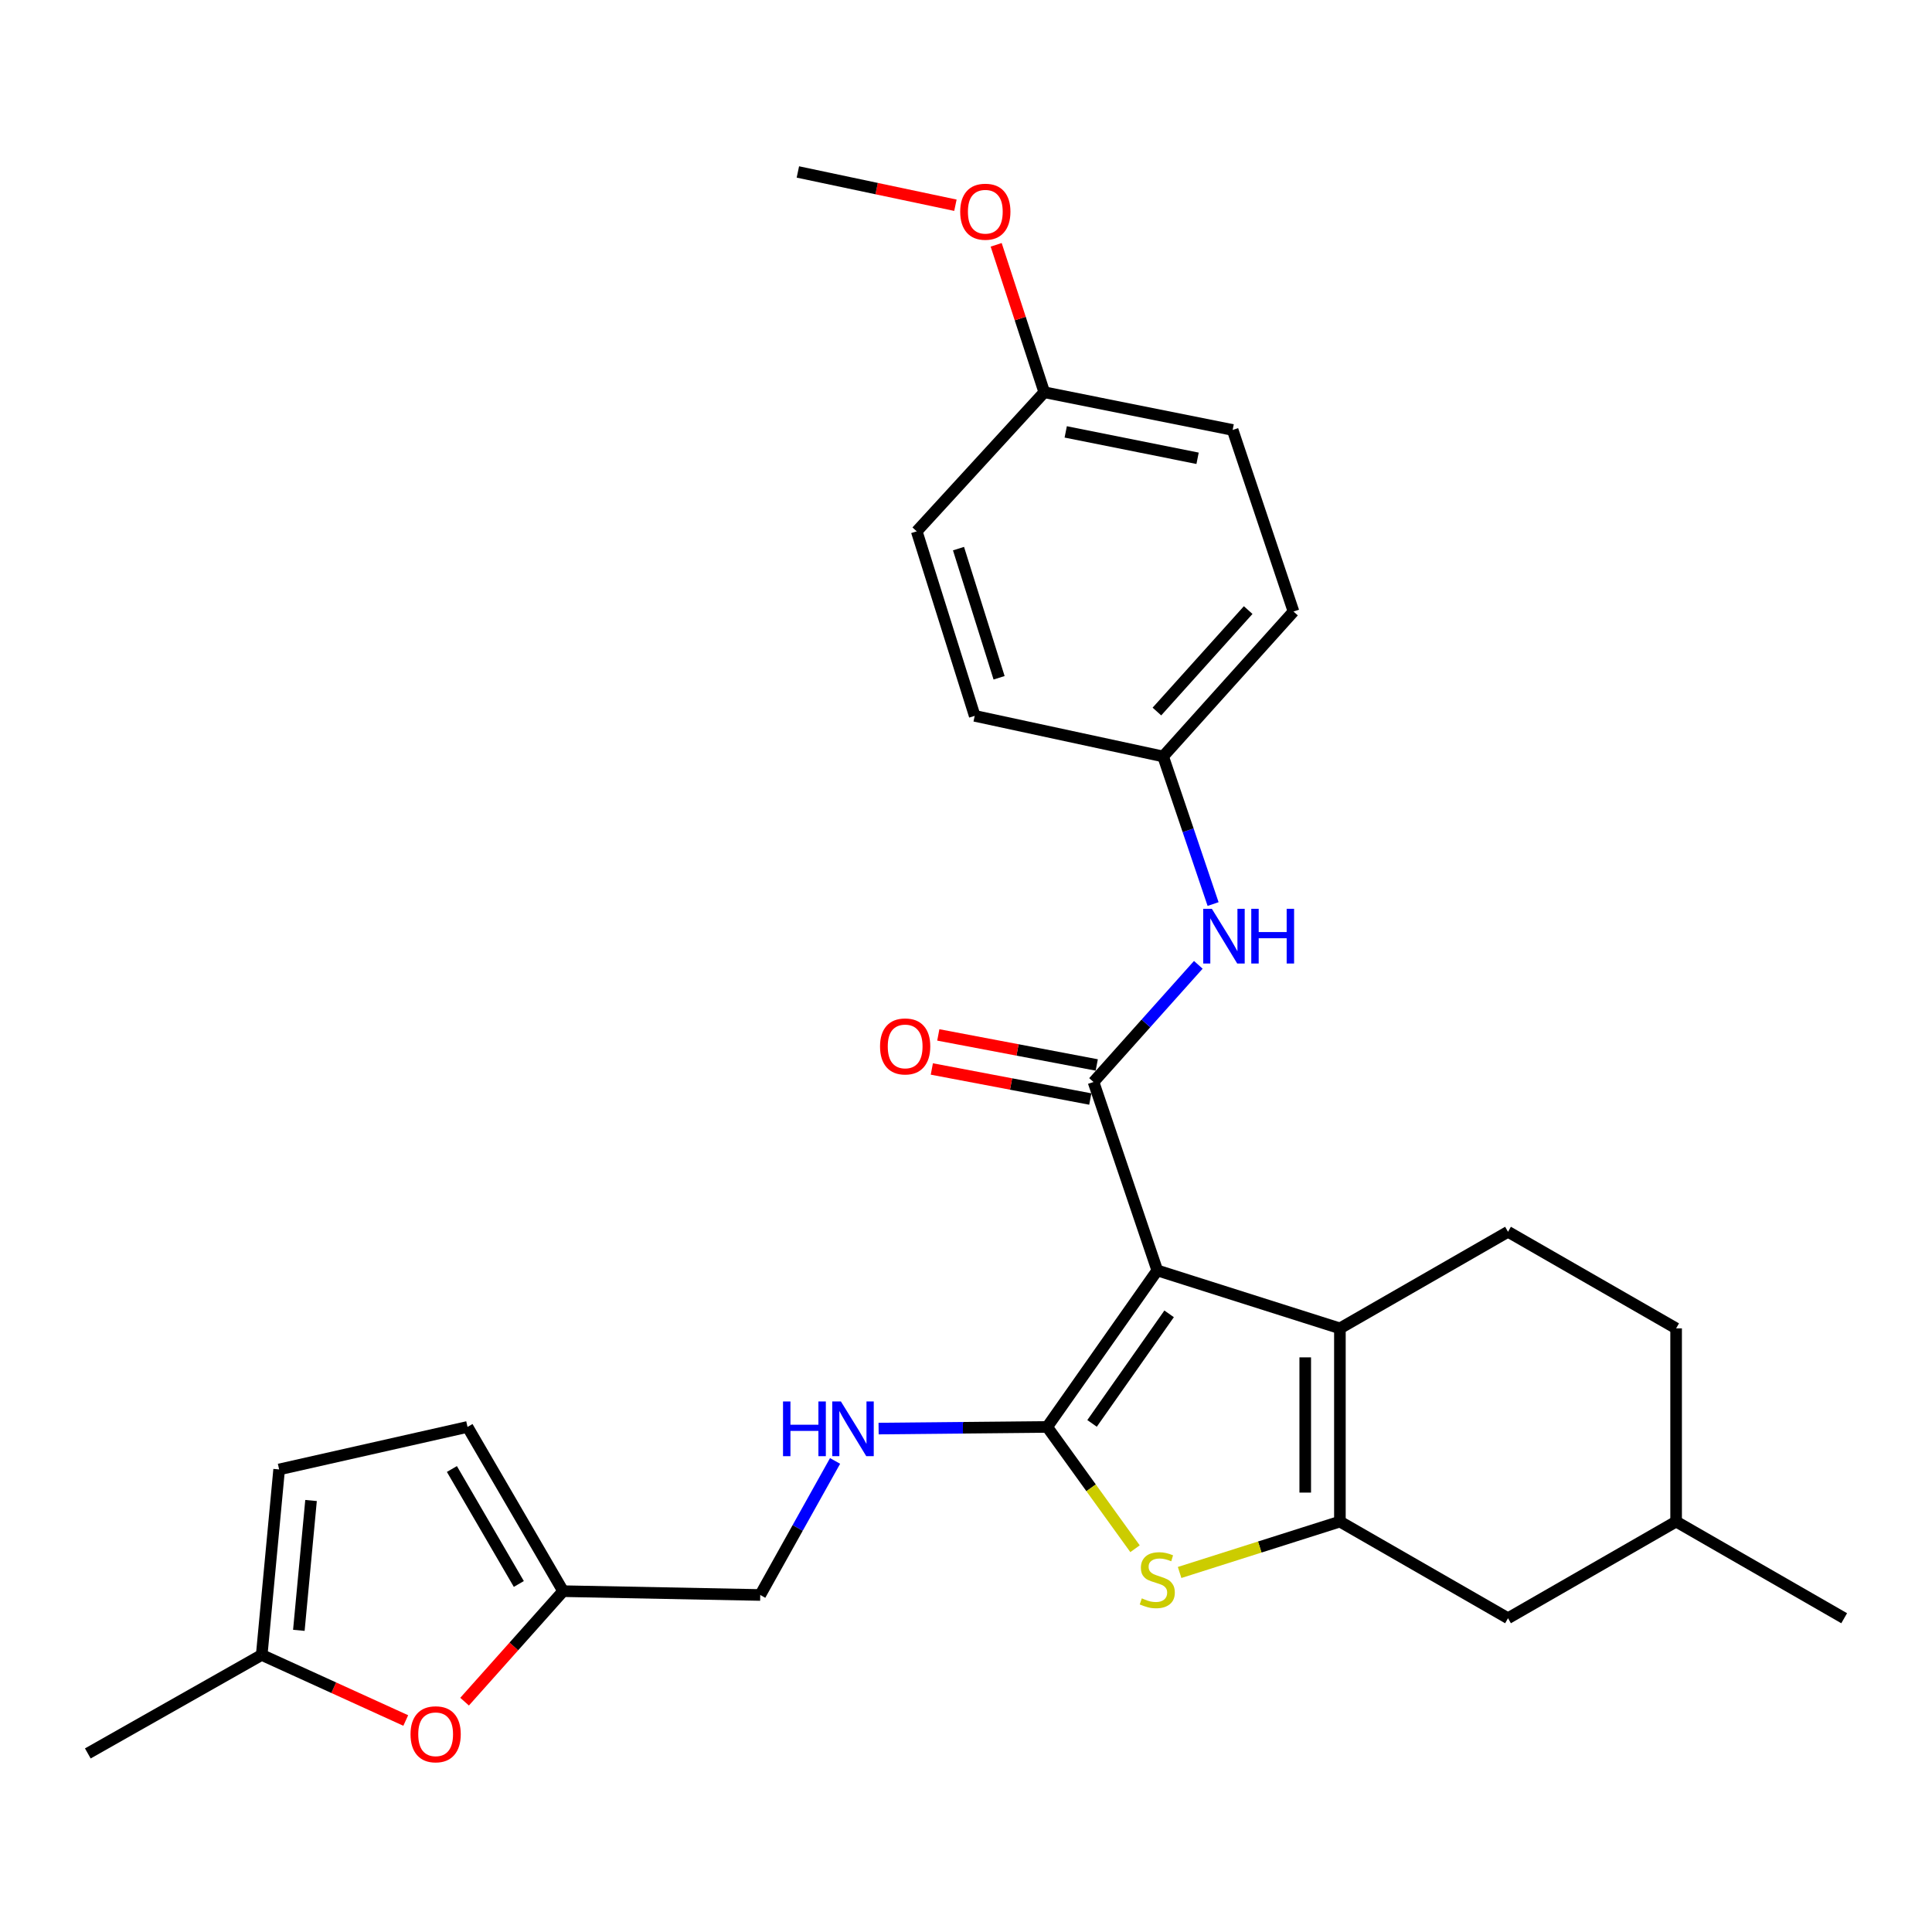<?xml version='1.0' encoding='iso-8859-1'?>
<svg version='1.1' baseProfile='full'
              xmlns='http://www.w3.org/2000/svg'
                      xmlns:rdkit='http://www.rdkit.org/xml'
                      xmlns:xlink='http://www.w3.org/1999/xlink'
                  xml:space='preserve'
width='1000px' height='1000px' viewBox='0 0 1000 1000'>
<!-- END OF HEADER -->
<rect style='opacity:1.0;fill:#FFFFFF;stroke:none' width='1000' height='1000' x='0' y='0'> </rect>
<path class='bond-0' d='M 599.004,657.568 L 542.02,738.578' style='fill:none;fill-rule:evenodd;stroke:#000000;stroke-width:6px;stroke-linecap:butt;stroke-linejoin:miter;stroke-opacity:1' />
<path class='bond-0' d='M 605.134,680.044 L 565.245,736.751' style='fill:none;fill-rule:evenodd;stroke:#000000;stroke-width:6px;stroke-linecap:butt;stroke-linejoin:miter;stroke-opacity:1' />
<path class='bond-1' d='M 599.004,657.568 L 693.532,687.566' style='fill:none;fill-rule:evenodd;stroke:#000000;stroke-width:6px;stroke-linecap:butt;stroke-linejoin:miter;stroke-opacity:1' />
<path class='bond-3' d='M 599.004,657.568 L 566.006,560.04' style='fill:none;fill-rule:evenodd;stroke:#000000;stroke-width:6px;stroke-linecap:butt;stroke-linejoin:miter;stroke-opacity:1' />
<path class='bond-4' d='M 542.02,738.578 L 564.754,770.098' style='fill:none;fill-rule:evenodd;stroke:#000000;stroke-width:6px;stroke-linecap:butt;stroke-linejoin:miter;stroke-opacity:1' />
<path class='bond-4' d='M 564.754,770.098 L 587.489,801.618' style='fill:none;fill-rule:evenodd;stroke:#CCCC00;stroke-width:6px;stroke-linecap:butt;stroke-linejoin:miter;stroke-opacity:1' />
<path class='bond-6' d='M 542.02,738.578 L 498.392,739.002' style='fill:none;fill-rule:evenodd;stroke:#000000;stroke-width:6px;stroke-linecap:butt;stroke-linejoin:miter;stroke-opacity:1' />
<path class='bond-6' d='M 498.392,739.002 L 454.764,739.426' style='fill:none;fill-rule:evenodd;stroke:#0000FF;stroke-width:6px;stroke-linecap:butt;stroke-linejoin:miter;stroke-opacity:1' />
<path class='bond-2' d='M 693.532,687.566 L 693.532,787.567' style='fill:none;fill-rule:evenodd;stroke:#000000;stroke-width:6px;stroke-linecap:butt;stroke-linejoin:miter;stroke-opacity:1' />
<path class='bond-2' d='M 675.587,702.566 L 675.587,772.566' style='fill:none;fill-rule:evenodd;stroke:#000000;stroke-width:6px;stroke-linecap:butt;stroke-linejoin:miter;stroke-opacity:1' />
<path class='bond-8' d='M 693.532,687.566 L 780.543,637.57' style='fill:none;fill-rule:evenodd;stroke:#000000;stroke-width:6px;stroke-linecap:butt;stroke-linejoin:miter;stroke-opacity:1' />
<path class='bond-13' d='M 693.532,787.567 L 780.543,837.592' style='fill:none;fill-rule:evenodd;stroke:#000000;stroke-width:6px;stroke-linecap:butt;stroke-linejoin:miter;stroke-opacity:1' />
<path class='bond-28' d='M 693.532,787.567 L 652.048,800.74' style='fill:none;fill-rule:evenodd;stroke:#000000;stroke-width:6px;stroke-linecap:butt;stroke-linejoin:miter;stroke-opacity:1' />
<path class='bond-28' d='M 652.048,800.74 L 610.564,813.913' style='fill:none;fill-rule:evenodd;stroke:#CCCC00;stroke-width:6px;stroke-linecap:butt;stroke-linejoin:miter;stroke-opacity:1' />
<path class='bond-5' d='M 566.006,560.04 L 593.126,529.716' style='fill:none;fill-rule:evenodd;stroke:#000000;stroke-width:6px;stroke-linecap:butt;stroke-linejoin:miter;stroke-opacity:1' />
<path class='bond-5' d='M 593.126,529.716 L 620.246,499.393' style='fill:none;fill-rule:evenodd;stroke:#0000FF;stroke-width:6px;stroke-linecap:butt;stroke-linejoin:miter;stroke-opacity:1' />
<path class='bond-14' d='M 567.678,551.225 L 526.669,543.446' style='fill:none;fill-rule:evenodd;stroke:#000000;stroke-width:6px;stroke-linecap:butt;stroke-linejoin:miter;stroke-opacity:1' />
<path class='bond-14' d='M 526.669,543.446 L 485.66,535.668' style='fill:none;fill-rule:evenodd;stroke:#FF0000;stroke-width:6px;stroke-linecap:butt;stroke-linejoin:miter;stroke-opacity:1' />
<path class='bond-14' d='M 564.334,568.855 L 523.325,561.076' style='fill:none;fill-rule:evenodd;stroke:#000000;stroke-width:6px;stroke-linecap:butt;stroke-linejoin:miter;stroke-opacity:1' />
<path class='bond-14' d='M 523.325,561.076 L 482.316,553.298' style='fill:none;fill-rule:evenodd;stroke:#FF0000;stroke-width:6px;stroke-linecap:butt;stroke-linejoin:miter;stroke-opacity:1' />
<path class='bond-16' d='M 627.894,467.938 L 614.964,429.739' style='fill:none;fill-rule:evenodd;stroke:#0000FF;stroke-width:6px;stroke-linecap:butt;stroke-linejoin:miter;stroke-opacity:1' />
<path class='bond-16' d='M 614.964,429.739 L 602.035,391.54' style='fill:none;fill-rule:evenodd;stroke:#000000;stroke-width:6px;stroke-linecap:butt;stroke-linejoin:miter;stroke-opacity:1' />
<path class='bond-15' d='M 432.231,756.177 L 412.865,790.868' style='fill:none;fill-rule:evenodd;stroke:#0000FF;stroke-width:6px;stroke-linecap:butt;stroke-linejoin:miter;stroke-opacity:1' />
<path class='bond-15' d='M 412.865,790.868 L 393.499,825.559' style='fill:none;fill-rule:evenodd;stroke:#000000;stroke-width:6px;stroke-linecap:butt;stroke-linejoin:miter;stroke-opacity:1' />
<path class='bond-7' d='M 240.469,880.778 L 265.972,852.182' style='fill:none;fill-rule:evenodd;stroke:#FF0000;stroke-width:6px;stroke-linecap:butt;stroke-linejoin:miter;stroke-opacity:1' />
<path class='bond-7' d='M 265.972,852.182 L 291.474,823.585' style='fill:none;fill-rule:evenodd;stroke:#000000;stroke-width:6px;stroke-linecap:butt;stroke-linejoin:miter;stroke-opacity:1' />
<path class='bond-10' d='M 210.015,890.531 L 172.741,873.557' style='fill:none;fill-rule:evenodd;stroke:#FF0000;stroke-width:6px;stroke-linecap:butt;stroke-linejoin:miter;stroke-opacity:1' />
<path class='bond-10' d='M 172.741,873.557 L 135.466,856.583' style='fill:none;fill-rule:evenodd;stroke:#000000;stroke-width:6px;stroke-linecap:butt;stroke-linejoin:miter;stroke-opacity:1' />
<path class='bond-17' d='M 780.543,637.57 L 867.554,687.566' style='fill:none;fill-rule:evenodd;stroke:#000000;stroke-width:6px;stroke-linecap:butt;stroke-linejoin:miter;stroke-opacity:1' />
<path class='bond-9' d='M 291.474,823.585 L 393.499,825.559' style='fill:none;fill-rule:evenodd;stroke:#000000;stroke-width:6px;stroke-linecap:butt;stroke-linejoin:miter;stroke-opacity:1' />
<path class='bond-11' d='M 291.474,823.585 L 241.987,738.578' style='fill:none;fill-rule:evenodd;stroke:#000000;stroke-width:6px;stroke-linecap:butt;stroke-linejoin:miter;stroke-opacity:1' />
<path class='bond-11' d='M 268.543,819.862 L 233.902,760.357' style='fill:none;fill-rule:evenodd;stroke:#000000;stroke-width:6px;stroke-linecap:butt;stroke-linejoin:miter;stroke-opacity:1' />
<path class='bond-25' d='M 135.466,856.583 L 45.455,907.576' style='fill:none;fill-rule:evenodd;stroke:#000000;stroke-width:6px;stroke-linecap:butt;stroke-linejoin:miter;stroke-opacity:1' />
<path class='bond-31' d='M 135.466,856.583 L 144.479,760.58' style='fill:none;fill-rule:evenodd;stroke:#000000;stroke-width:6px;stroke-linecap:butt;stroke-linejoin:miter;stroke-opacity:1' />
<path class='bond-31' d='M 154.684,843.86 L 160.993,776.658' style='fill:none;fill-rule:evenodd;stroke:#000000;stroke-width:6px;stroke-linecap:butt;stroke-linejoin:miter;stroke-opacity:1' />
<path class='bond-12' d='M 241.987,738.578 L 144.479,760.58' style='fill:none;fill-rule:evenodd;stroke:#000000;stroke-width:6px;stroke-linecap:butt;stroke-linejoin:miter;stroke-opacity:1' />
<path class='bond-29' d='M 780.543,837.592 L 867.554,787.567' style='fill:none;fill-rule:evenodd;stroke:#000000;stroke-width:6px;stroke-linecap:butt;stroke-linejoin:miter;stroke-opacity:1' />
<path class='bond-20' d='M 602.035,391.54 L 504.506,370.525' style='fill:none;fill-rule:evenodd;stroke:#000000;stroke-width:6px;stroke-linecap:butt;stroke-linejoin:miter;stroke-opacity:1' />
<path class='bond-21' d='M 602.035,391.54 L 669.516,316.532' style='fill:none;fill-rule:evenodd;stroke:#000000;stroke-width:6px;stroke-linecap:butt;stroke-linejoin:miter;stroke-opacity:1' />
<path class='bond-21' d='M 598.817,368.287 L 646.054,315.782' style='fill:none;fill-rule:evenodd;stroke:#000000;stroke-width:6px;stroke-linecap:butt;stroke-linejoin:miter;stroke-opacity:1' />
<path class='bond-19' d='M 867.554,687.566 L 867.554,787.567' style='fill:none;fill-rule:evenodd;stroke:#000000;stroke-width:6px;stroke-linecap:butt;stroke-linejoin:miter;stroke-opacity:1' />
<path class='bond-18' d='M 540.515,203.023 L 638.014,222.543' style='fill:none;fill-rule:evenodd;stroke:#000000;stroke-width:6px;stroke-linecap:butt;stroke-linejoin:miter;stroke-opacity:1' />
<path class='bond-18' d='M 551.617,223.546 L 619.866,237.21' style='fill:none;fill-rule:evenodd;stroke:#000000;stroke-width:6px;stroke-linecap:butt;stroke-linejoin:miter;stroke-opacity:1' />
<path class='bond-24' d='M 540.515,203.023 L 528.066,164.872' style='fill:none;fill-rule:evenodd;stroke:#000000;stroke-width:6px;stroke-linecap:butt;stroke-linejoin:miter;stroke-opacity:1' />
<path class='bond-24' d='M 528.066,164.872 L 515.618,126.721' style='fill:none;fill-rule:evenodd;stroke:#FF0000;stroke-width:6px;stroke-linecap:butt;stroke-linejoin:miter;stroke-opacity:1' />
<path class='bond-30' d='M 540.515,203.023 L 474.499,275.02' style='fill:none;fill-rule:evenodd;stroke:#000000;stroke-width:6px;stroke-linecap:butt;stroke-linejoin:miter;stroke-opacity:1' />
<path class='bond-27' d='M 867.554,787.567 L 954.545,837.592' style='fill:none;fill-rule:evenodd;stroke:#000000;stroke-width:6px;stroke-linecap:butt;stroke-linejoin:miter;stroke-opacity:1' />
<path class='bond-23' d='M 504.506,370.525 L 474.499,275.02' style='fill:none;fill-rule:evenodd;stroke:#000000;stroke-width:6px;stroke-linecap:butt;stroke-linejoin:miter;stroke-opacity:1' />
<path class='bond-23' d='M 517.124,350.821 L 496.119,283.967' style='fill:none;fill-rule:evenodd;stroke:#000000;stroke-width:6px;stroke-linecap:butt;stroke-linejoin:miter;stroke-opacity:1' />
<path class='bond-22' d='M 669.516,316.532 L 638.014,222.543' style='fill:none;fill-rule:evenodd;stroke:#000000;stroke-width:6px;stroke-linecap:butt;stroke-linejoin:miter;stroke-opacity:1' />
<path class='bond-26' d='M 494.52,106.232 L 453.749,97.618' style='fill:none;fill-rule:evenodd;stroke:#FF0000;stroke-width:6px;stroke-linecap:butt;stroke-linejoin:miter;stroke-opacity:1' />
<path class='bond-26' d='M 453.749,97.618 L 412.979,89.005' style='fill:none;fill-rule:evenodd;stroke:#000000;stroke-width:6px;stroke-linecap:butt;stroke-linejoin:miter;stroke-opacity:1' />
<path  class='atom-5' d='M 591.004 827.304
Q 591.324 827.424, 592.644 827.984
Q 593.964 828.544, 595.404 828.904
Q 596.884 829.224, 598.324 829.224
Q 601.004 829.224, 602.564 827.944
Q 604.124 826.624, 604.124 824.344
Q 604.124 822.784, 603.324 821.824
Q 602.564 820.864, 601.364 820.344
Q 600.164 819.824, 598.164 819.224
Q 595.644 818.464, 594.124 817.744
Q 592.644 817.024, 591.564 815.504
Q 590.524 813.984, 590.524 811.424
Q 590.524 807.864, 592.924 805.664
Q 595.364 803.464, 600.164 803.464
Q 603.444 803.464, 607.164 805.024
L 606.244 808.104
Q 602.844 806.704, 600.284 806.704
Q 597.524 806.704, 596.004 807.864
Q 594.484 808.984, 594.524 810.944
Q 594.524 812.464, 595.284 813.384
Q 596.084 814.304, 597.204 814.824
Q 598.364 815.344, 600.284 815.944
Q 602.844 816.744, 604.364 817.544
Q 605.884 818.344, 606.964 819.984
Q 608.084 821.584, 608.084 824.344
Q 608.084 828.264, 605.444 830.384
Q 602.844 832.464, 598.484 832.464
Q 595.964 832.464, 594.044 831.904
Q 592.164 831.384, 589.924 830.464
L 591.004 827.304
' fill='#CCCC00'/>
<path  class='atom-6' d='M 627.257 470.393
L 636.537 485.393
Q 637.457 486.873, 638.937 489.553
Q 640.417 492.233, 640.497 492.393
L 640.497 470.393
L 644.257 470.393
L 644.257 498.713
L 640.377 498.713
L 630.417 482.313
Q 629.257 480.393, 628.017 478.193
Q 626.817 475.993, 626.457 475.313
L 626.457 498.713
L 622.777 498.713
L 622.777 470.393
L 627.257 470.393
' fill='#0000FF'/>
<path  class='atom-6' d='M 647.657 470.393
L 651.497 470.393
L 651.497 482.433
L 665.977 482.433
L 665.977 470.393
L 669.817 470.393
L 669.817 498.713
L 665.977 498.713
L 665.977 485.633
L 651.497 485.633
L 651.497 498.713
L 647.657 498.713
L 647.657 470.393
' fill='#0000FF'/>
<path  class='atom-7' d='M 405.291 725.395
L 409.131 725.395
L 409.131 737.435
L 423.611 737.435
L 423.611 725.395
L 427.451 725.395
L 427.451 753.715
L 423.611 753.715
L 423.611 740.635
L 409.131 740.635
L 409.131 753.715
L 405.291 753.715
L 405.291 725.395
' fill='#0000FF'/>
<path  class='atom-7' d='M 435.251 725.395
L 444.531 740.395
Q 445.451 741.875, 446.931 744.555
Q 448.411 747.235, 448.491 747.395
L 448.491 725.395
L 452.251 725.395
L 452.251 753.715
L 448.371 753.715
L 438.411 737.315
Q 437.251 735.395, 436.011 733.195
Q 434.811 730.995, 434.451 730.315
L 434.451 753.715
L 430.771 753.715
L 430.771 725.395
L 435.251 725.395
' fill='#0000FF'/>
<path  class='atom-8' d='M 212.488 897.657
Q 212.488 890.857, 215.848 887.057
Q 219.208 883.257, 225.488 883.257
Q 231.768 883.257, 235.128 887.057
Q 238.488 890.857, 238.488 897.657
Q 238.488 904.537, 235.088 908.457
Q 231.688 912.337, 225.488 912.337
Q 219.248 912.337, 215.848 908.457
Q 212.488 904.577, 212.488 897.657
M 225.488 909.137
Q 229.808 909.137, 232.128 906.257
Q 234.488 903.337, 234.488 897.657
Q 234.488 892.097, 232.128 889.297
Q 229.808 886.457, 225.488 886.457
Q 221.168 886.457, 218.808 889.257
Q 216.488 892.057, 216.488 897.657
Q 216.488 903.377, 218.808 906.257
Q 221.168 909.137, 225.488 909.137
' fill='#FF0000'/>
<path  class='atom-15' d='M 455.507 541.627
Q 455.507 534.827, 458.867 531.027
Q 462.227 527.227, 468.507 527.227
Q 474.787 527.227, 478.147 531.027
Q 481.507 534.827, 481.507 541.627
Q 481.507 548.507, 478.107 552.427
Q 474.707 556.307, 468.507 556.307
Q 462.267 556.307, 458.867 552.427
Q 455.507 548.547, 455.507 541.627
M 468.507 553.107
Q 472.827 553.107, 475.147 550.227
Q 477.507 547.307, 477.507 541.627
Q 477.507 536.067, 475.147 533.267
Q 472.827 530.427, 468.507 530.427
Q 464.187 530.427, 461.827 533.227
Q 459.507 536.027, 459.507 541.627
Q 459.507 547.347, 461.827 550.227
Q 464.187 553.107, 468.507 553.107
' fill='#FF0000'/>
<path  class='atom-25' d='M 496.999 109.582
Q 496.999 102.782, 500.359 98.982
Q 503.719 95.182, 509.999 95.182
Q 516.279 95.182, 519.639 98.982
Q 522.999 102.782, 522.999 109.582
Q 522.999 116.462, 519.599 120.382
Q 516.199 124.262, 509.999 124.262
Q 503.759 124.262, 500.359 120.382
Q 496.999 116.502, 496.999 109.582
M 509.999 121.062
Q 514.319 121.062, 516.639 118.182
Q 518.999 115.262, 518.999 109.582
Q 518.999 104.022, 516.639 101.222
Q 514.319 98.382, 509.999 98.382
Q 505.679 98.382, 503.319 101.182
Q 500.999 103.982, 500.999 109.582
Q 500.999 115.302, 503.319 118.182
Q 505.679 121.062, 509.999 121.062
' fill='#FF0000'/>
</svg>
